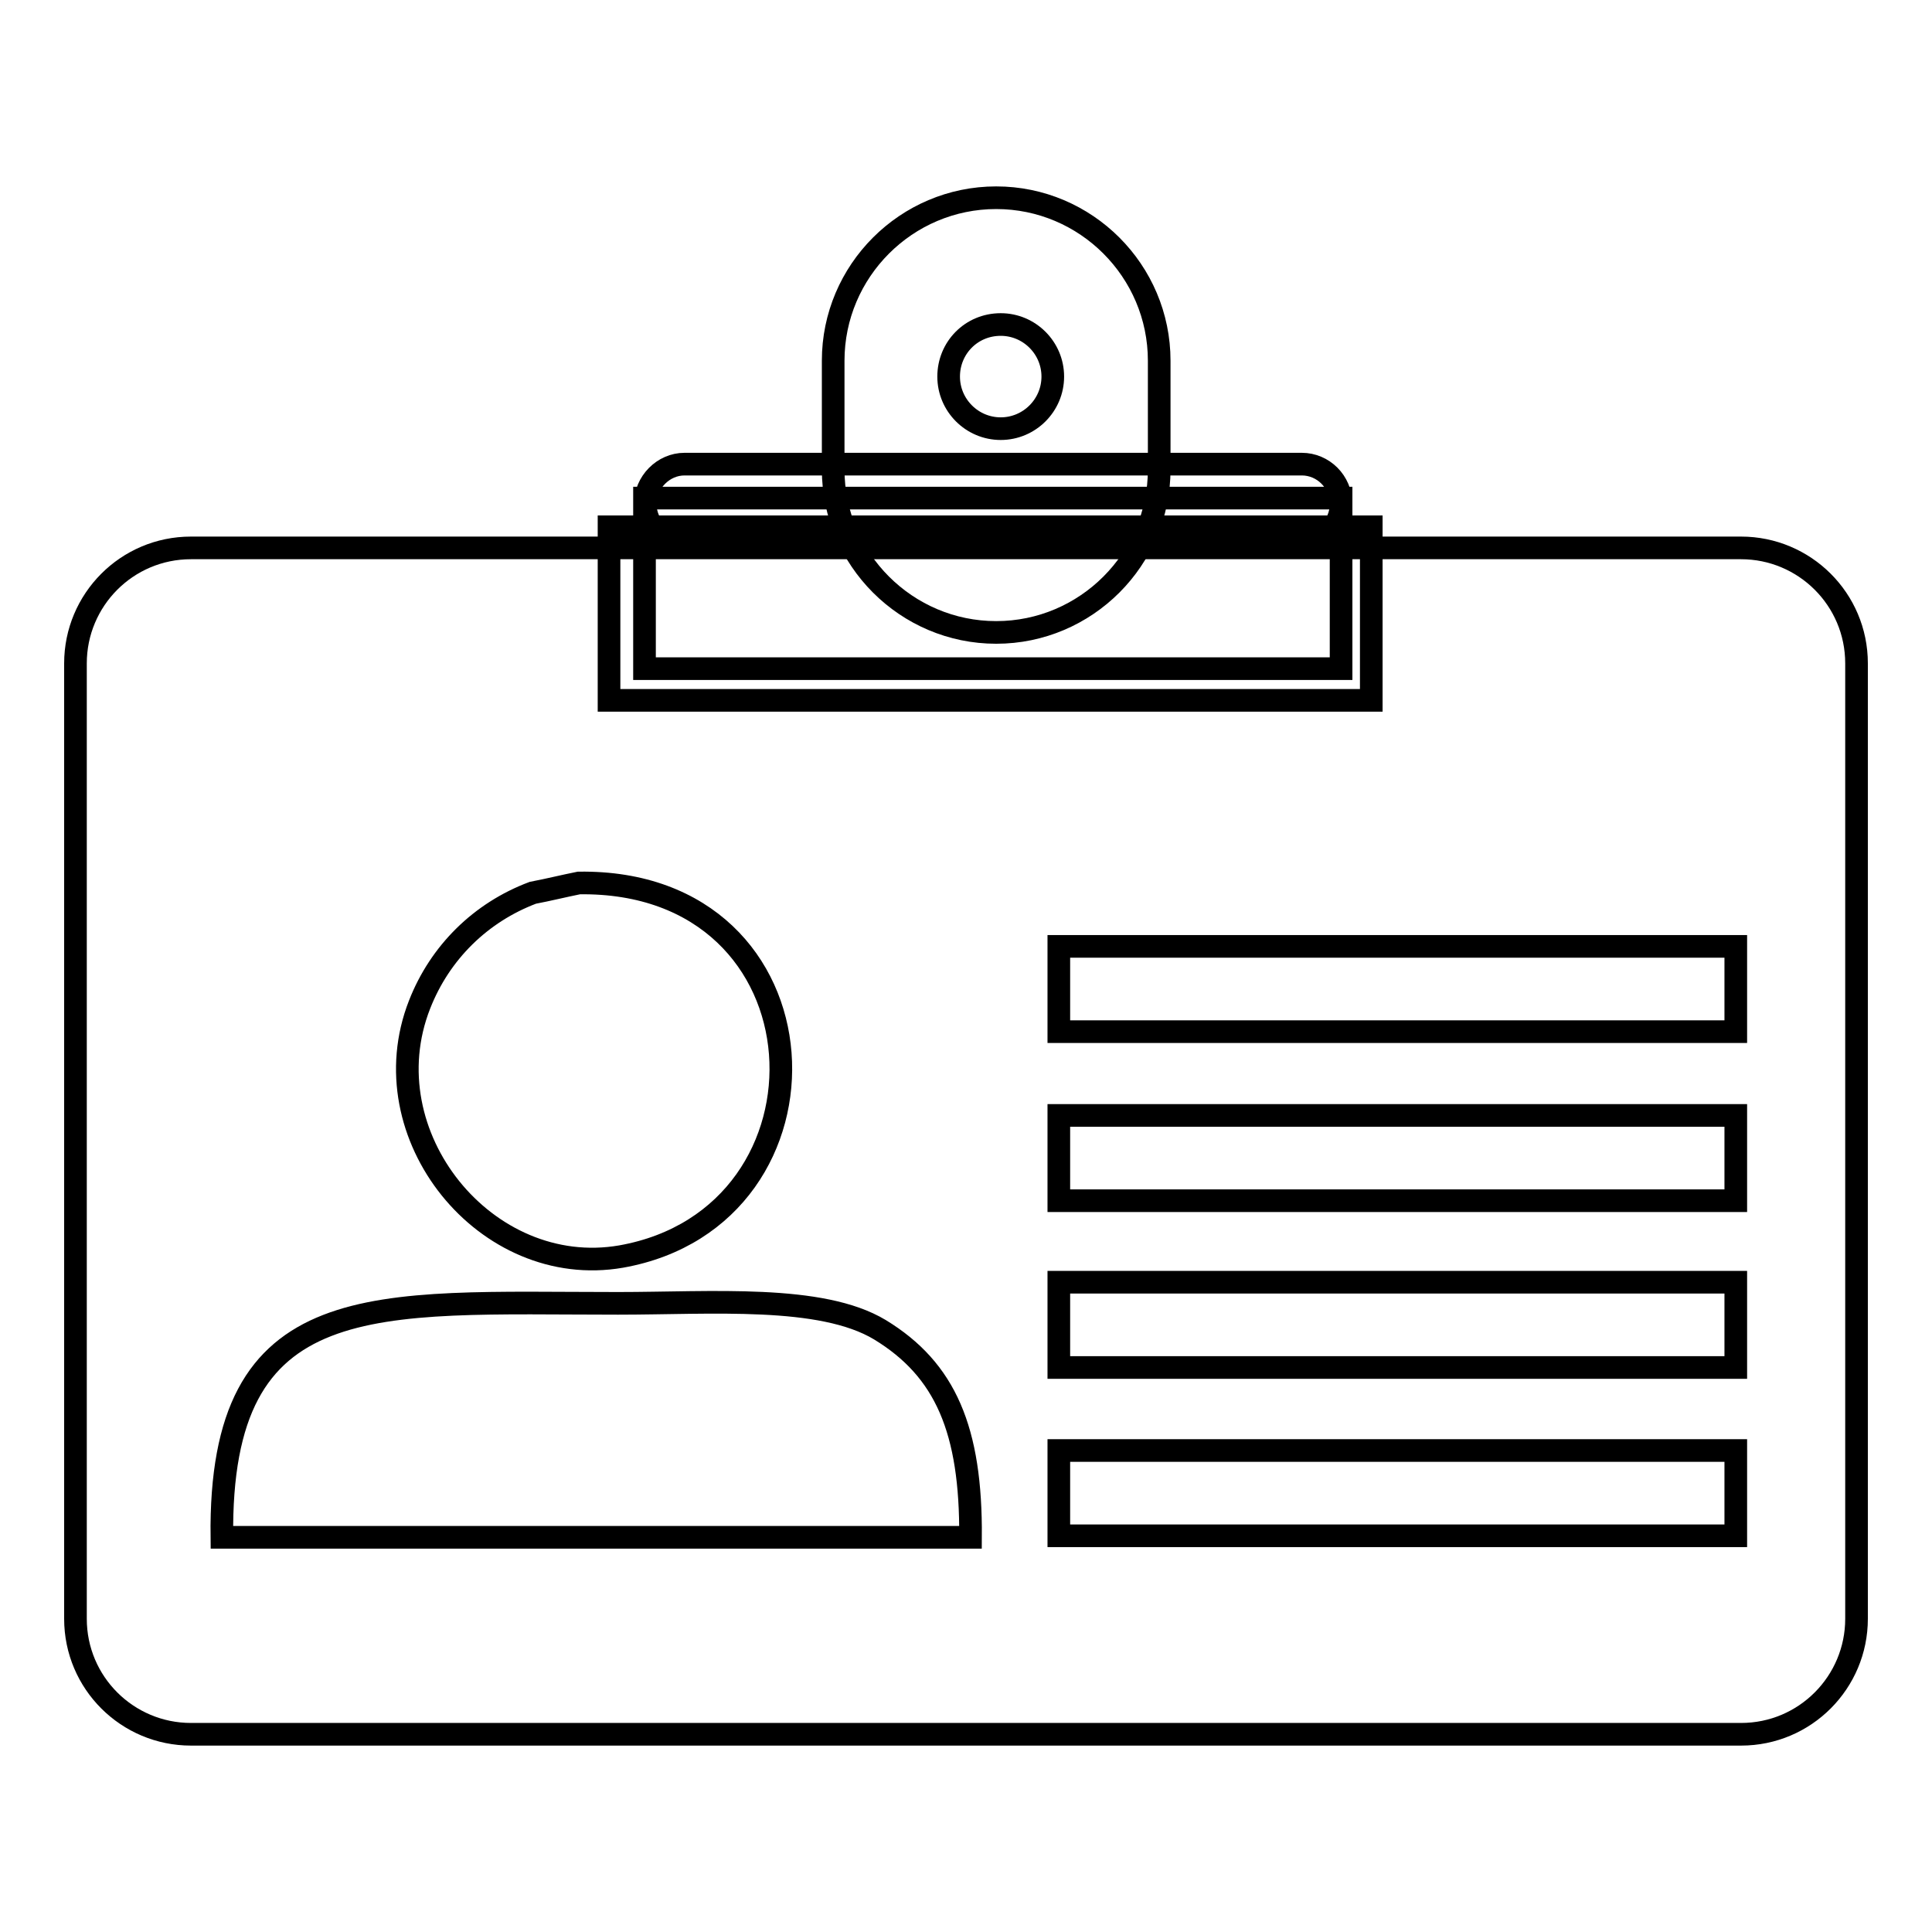 <?xml version="1.0" encoding="utf-8"?>
<!-- Svg Vector Icons : http://www.onlinewebfonts.com/icon -->
<!DOCTYPE svg PUBLIC "-//W3C//DTD SVG 1.1//EN" "http://www.w3.org/Graphics/SVG/1.1/DTD/svg11.dtd">
<svg version="1.1" xmlns="http://www.w3.org/2000/svg" xmlns:xlink="http://www.w3.org/1999/xlink" x="0px" y="0px" viewBox="0 0 256 256" enable-background="new 0 0 256 256" xml:space="preserve">
<g><g><path stroke-width="3" fill-opacity="0" stroke="#000000"  d="M246,214.5c0,8.4-6.8,15.3-15.3,15.3H25.3c-8.4,0-15.3-6.8-15.3-15.3V87.9c0-8.4,6.8-15.3,15.3-15.3h205.4c8.4,0,15.3,6.8,15.3,15.3L246,214.5L246,214.5z"/><path stroke-width="3" fill-opacity="0" stroke="#000000"  d="M82.3,166.5c29.9-5.3,28.2-50-5.6-49.5c-2,0.4-4,0.9-6.1,1.3c-6.9,2.6-12.3,7.9-15,14.8C48.8,150.4,64.4,169.6,82.3,166.5L82.3,166.5z M116.6,176.2c-7.8-4.7-22.3-3.5-34.7-3.5c-32.4,0-52.9-2.5-52.5,31h99.2C128.7,189.5,125.3,181.5,116.6,176.2L116.6,176.2z"/><path stroke-width="3" fill-opacity="0" stroke="#000000"  d="M230,136.7h-89.7v-11.3H230V136.7L230,136.7z M230,147.8h-89.7v11.3H230V147.8L230,147.8z M230,169.9h-89.7v11.3H230V169.9L230,169.9z M230,192.2h-89.7v11.3H230V192.2L230,192.2z"/><path stroke-width="3" fill-opacity="0" stroke="#000000"  d="M80.7,69.8h101v23h-101V69.8L80.7,69.8z"/><path stroke-width="3" fill-opacity="0" stroke="#000000"  d="M177.7,66.8c0,2.9-2.4,5.2-5.3,5.2H90.7c-2.9,0-5.2-2.4-5.2-5.2l0,0c0-2.9,2.4-5.3,5.2-5.3h81.8C175.3,61.5,177.7,63.8,177.7,66.8L177.7,66.8z"/><path stroke-width="3" fill-opacity="0" stroke="#000000"  d="M153.6,62.2c0,11.9-9.7,21.6-21.6,21.6l0,0c-11.9,0-21.6-9.7-21.6-21.6V47.8c0-11.9,9.7-21.6,21.6-21.6l0,0c11.9,0,21.6,9.7,21.6,21.6V62.2z"/><path stroke-width="3" fill-opacity="0" stroke="#000000"  d="M125.7,49.9c0,3.8,3.1,6.9,6.9,6.9c3.8,0,6.9-3.1,6.9-6.9c0-3.8-3.1-6.9-6.9-6.9C128.7,43,125.7,46.1,125.7,49.9z"/><path stroke-width="3" fill-opacity="0" stroke="#000000"  d="M85.4,66h92.3v22.6H85.4V66z"/></g></g>
</svg>